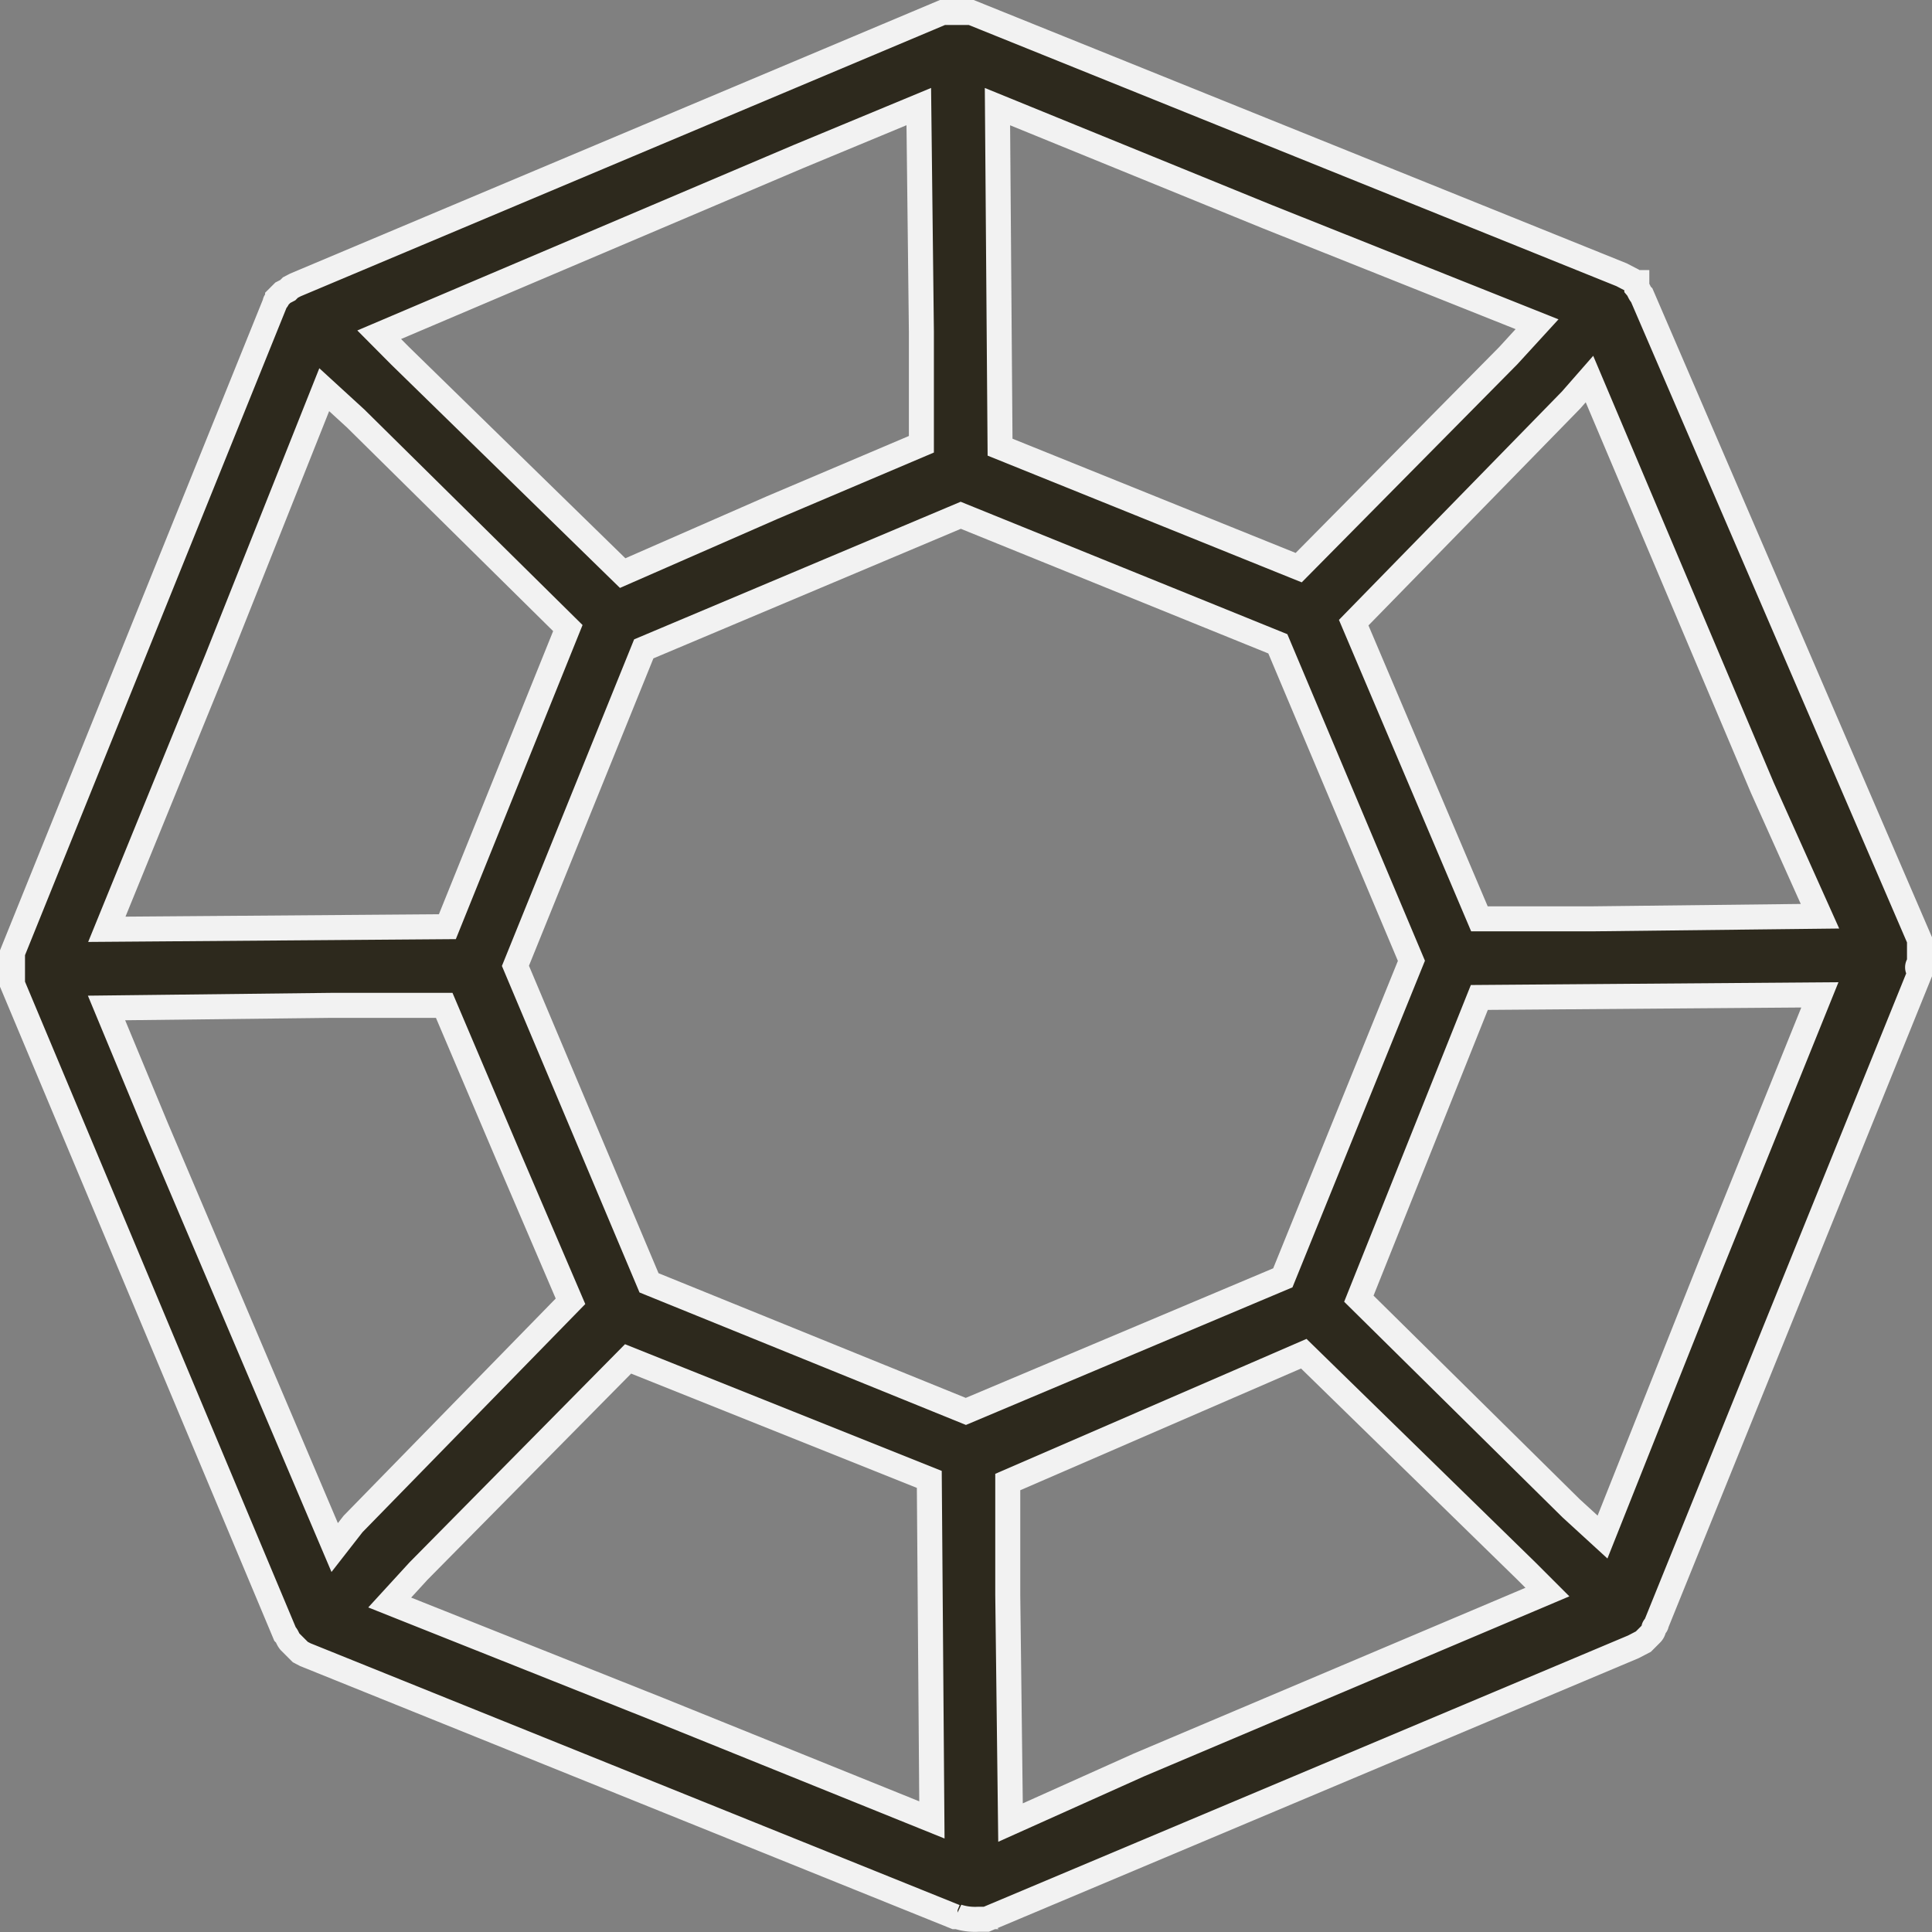 <?xml version="1.0" encoding="UTF-8"?>
<svg xmlns="http://www.w3.org/2000/svg" width="38.63" height="38.63" viewBox="0 0 38.63 38.63">
  <rect x="0" y="0" width="38.63" height="38.63" fill="#808080" stroke="none"/>
  <path id="icon-zaffiro" d="M51.83,32.713h0v-.471h0L46.278,19.357h0c-.052-.052-.052-.1-.1-.157v-.1h-.052l-.052-.052-.1-.052-.1-.052h0L32.87,13.7h-.576L19.357,19.147h0l-.1.052-.052.052-.1.052h0l-.052.052-.052.052c0,.052-.052.052-.052.1h0L13.7,32.5h0v.629h0l5.447,12.989h0c.052.052.052.1.1.157l.052.052.052.052.052.052.052.052.1.052h0l12.989,5.238h.052a1.153,1.153,0,0,0,.419.052h.157l12.937-5.447h0l.1-.052.1-.052.052-.052.052-.052.052-.052a.183.183,0,0,0,.052-.1c0-.052.052-.052.052-.1h0L51.83,32.922h0V32.87A.1.1,0,0,1,51.83,32.713ZM20.142,44.393l-3.562-8.38-1-2.409,4.5-.052h2.252L23.6,36.536l1.257,2.933-4.347,4.452Zm.89-24.25,8.38-3.562,2.409-1,.052,4.5v2.252L28.889,23.6,25.9,24.909l-4.452-4.347ZM39.1,39l-6.338,2.671L26.427,39.1l-2.671-6.338,2.566-6.338,6.338-2.671L39,26.323l2.671,6.338ZM49.84,31.77l-4.557.052H43.031L40.517,25.9l4.347-4.452.367-.419L48.687,29.2ZM44.183,19.933l-.576.629L39.417,24.8l-5.971-2.409-.052-6.809,5.395,2.2Zm-24.25,1.309.629.576,4.242,4.19-2.409,5.971-6.809.052,2.2-5.395Zm1.309,24.25.576-.629,4.19-4.242,6.023,2.409.052,6.809-5.447-2.2Zm12.413,4.4L33.6,45.335V43.083l5.919-2.566,4.452,4.347.419.419L36.222,48.74Zm11.837-5.709-.629-.576-4.243-4.19,2.409-6.023,6.809-.052-2.2,5.447Z" transform="translate(-13.45 -13.45)" fill="#2d291d" stroke="#f2f2f2" stroke-width="0.5"></path>
</svg>
